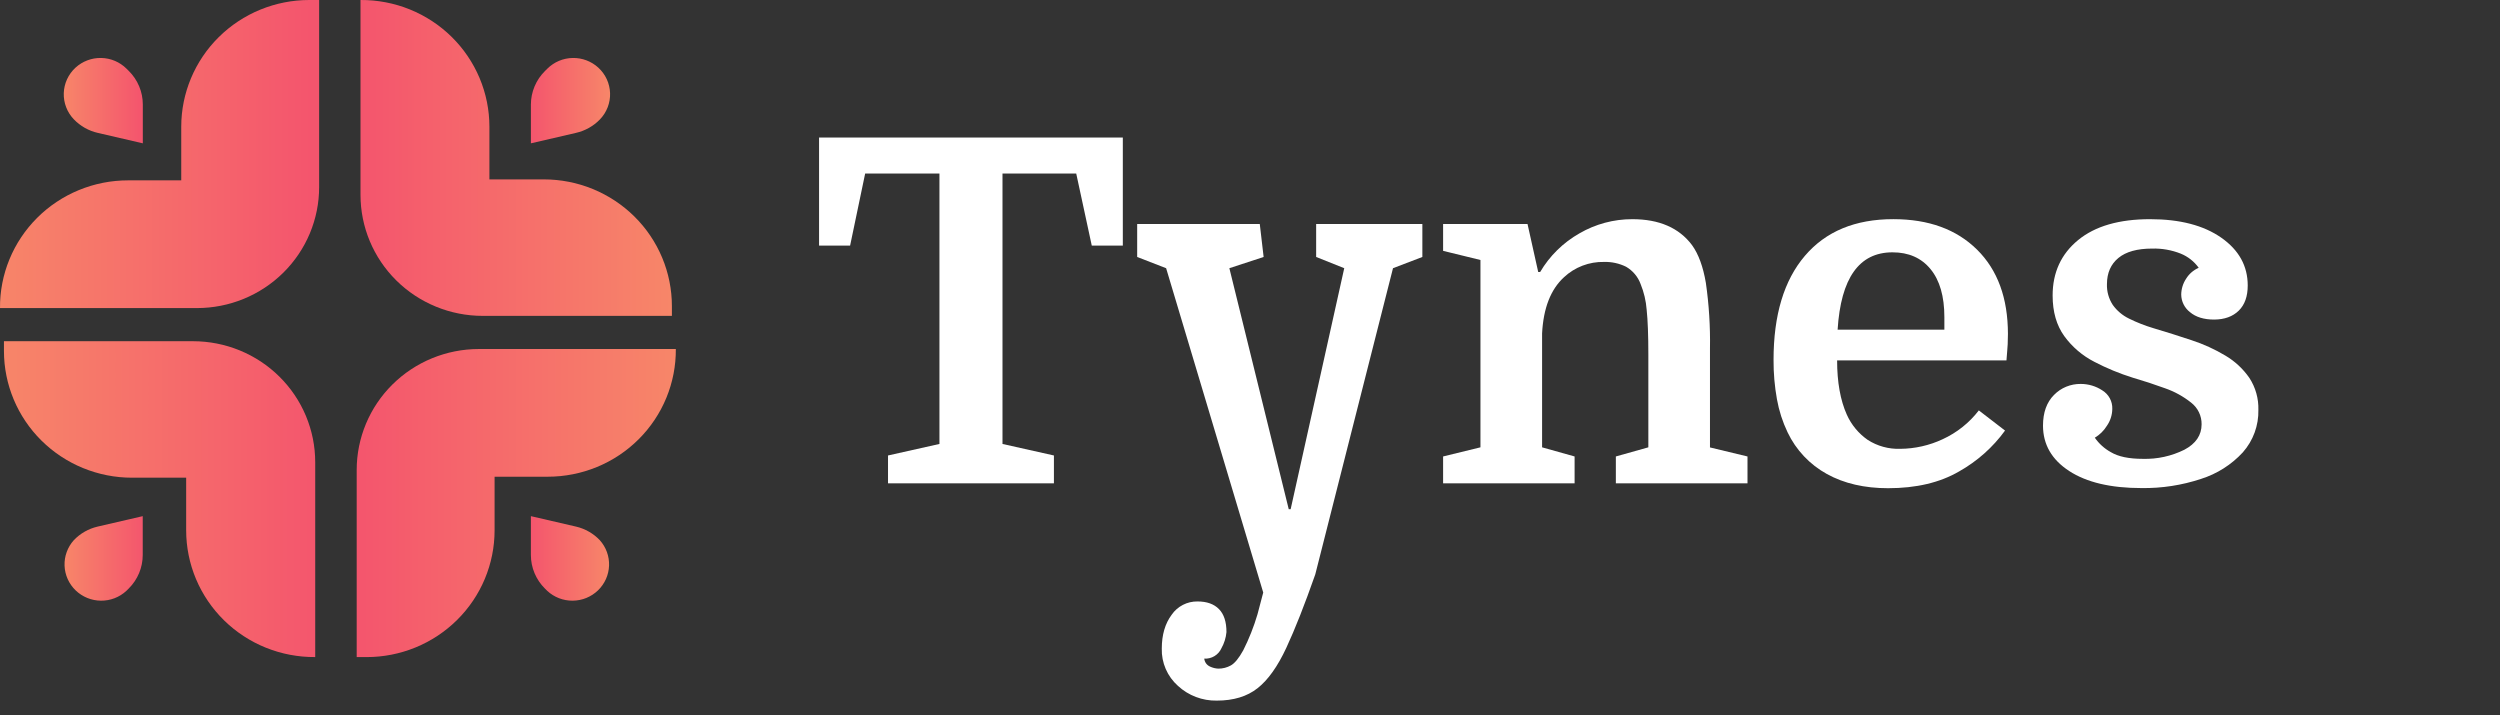 <svg width="325" height="93" viewBox="0 0 325 93" fill="none" xmlns="http://www.w3.org/2000/svg">
<rect x="0" y="0" width="325" height="93" fill="#333333" stroke="none"/>
<g clip-path="url(#clip0_2359_50)">
<path d="M106.478 17.877H145.967V31.927H141.93L139.91 22.563H130.324V57.714L137.01 59.212V62.834H115.442V59.212L122.128 57.714V22.563H112.47L110.514 31.927H106.478V17.877Z" fill="white"/>
<path d="M181.09 34.866L170.985 74.674C169.605 78.609 168.351 81.79 167.222 84.216C166.093 86.642 164.848 88.392 163.487 89.464C162.128 90.54 160.361 91.079 158.185 91.079C156.311 91.114 154.497 90.425 153.128 89.158C152.446 88.549 151.905 87.801 151.544 86.966C151.182 86.131 151.007 85.228 151.032 84.319C151.032 82.531 151.461 81.063 152.319 79.915C152.69 79.374 153.192 78.934 153.778 78.633C154.364 78.331 155.016 78.179 155.676 78.189C156.889 78.189 157.82 78.521 158.469 79.185C159.119 79.849 159.442 80.846 159.44 82.174C159.372 82.914 159.148 83.632 158.782 84.28C158.593 84.701 158.278 85.056 157.879 85.295C157.481 85.535 157.019 85.649 156.553 85.621C156.575 85.845 156.656 86.059 156.788 86.241C156.921 86.423 157.101 86.566 157.308 86.657C157.646 86.816 158.013 86.907 158.387 86.923C158.957 86.926 159.518 86.781 160.015 86.504C160.518 86.223 161.05 85.568 161.618 84.547C162.374 83.047 162.994 81.484 163.469 79.876L164.22 77.029L151.596 34.866L147.833 33.407V29.117H163.771L164.271 33.407L159.817 34.866L167.535 66.192H167.786L174.752 34.866L171.1 33.407V29.117H184.907V33.407L181.09 34.866Z" fill="white"/>
<path d="M192.459 58.152V33.799L187.603 32.611V29.117H198.577L199.968 35.361H200.219C201.448 33.273 203.21 31.54 205.327 30.337C207.412 29.126 209.786 28.489 212.204 28.494C215.693 28.494 218.28 29.618 219.964 31.867C220.805 33.032 221.404 34.664 221.761 36.766C222.167 39.594 222.347 42.449 222.297 45.305V58.166L227.175 59.34V62.834H210.061V59.34L214.285 58.152V46.102C214.285 43.604 214.212 41.658 214.066 40.263C213.979 39.116 213.713 37.989 213.278 36.922C212.932 35.977 212.261 35.181 211.384 34.674C210.503 34.241 209.528 34.028 208.544 34.051C206.602 34.006 204.72 34.724 203.311 36.047C201.585 37.632 200.639 40.068 200.471 43.355V58.152L204.698 59.34V62.834H187.603V59.34L192.459 58.152Z" fill="white"/>
<path d="M260.841 46.852H238.825C238.825 49.679 239.245 52.031 240.087 53.907C240.675 55.222 241.613 56.355 242.8 57.184C244.055 57.992 245.531 58.398 247.028 58.347C248.937 58.334 250.82 57.908 252.545 57.099C254.398 56.248 256.012 54.962 257.247 53.352L260.655 55.974C259.077 58.148 257.042 59.959 254.691 61.282C252.189 62.739 249.109 63.467 245.45 63.467C242.38 63.467 239.731 62.853 237.502 61.624C235.268 60.394 233.481 58.501 232.391 56.213C231.735 54.844 231.269 53.395 231.003 51.904C230.699 50.215 230.551 48.501 230.561 46.785C230.561 40.957 231.917 36.45 234.63 33.265C237.343 30.08 241.177 28.488 246.133 28.491C250.717 28.491 254.345 29.812 257.017 32.454C259.689 35.096 261.027 38.746 261.032 43.405C261.032 43.862 261.021 44.311 261 44.749C260.964 45.184 260.928 45.895 260.841 46.852ZM246.018 32.803C241.687 32.803 239.311 36.153 238.89 42.853H252.768V41.231C252.768 38.527 252.169 36.446 250.971 34.987C249.773 33.528 248.122 32.8 246.018 32.803Z" fill="white"/>
<path d="M278.577 59.65C280.446 59.703 282.298 59.295 283.969 58.465C285.459 57.675 286.206 56.572 286.208 55.156C286.216 54.616 286.097 54.082 285.862 53.594C285.627 53.107 285.282 52.679 284.853 52.346C283.833 51.533 282.681 50.899 281.445 50.471C280.079 49.972 278.681 49.515 277.251 49.097C275.531 48.559 273.864 47.87 272.268 47.037C270.717 46.245 269.377 45.1 268.358 43.697C267.349 42.302 266.843 40.543 266.841 38.42C266.841 35.425 267.945 33.021 270.155 31.209C272.364 29.397 275.487 28.492 279.522 28.494C283.39 28.494 286.471 29.296 288.764 30.899C291.057 32.503 292.204 34.573 292.204 37.111C292.204 38.534 291.814 39.626 291.036 40.388C290.257 41.149 289.195 41.535 287.851 41.544C286.503 41.544 285.453 41.22 284.695 40.576C284.345 40.305 284.061 39.959 283.864 39.564C283.667 39.169 283.563 38.736 283.559 38.296C283.567 37.563 283.786 36.849 284.192 36.236C284.578 35.607 285.15 35.11 285.831 34.813C285.245 33.993 284.436 33.355 283.498 32.973C282.315 32.503 281.048 32.279 279.774 32.315C277.84 32.315 276.379 32.722 275.392 33.535C274.405 34.349 273.909 35.478 273.904 36.922C273.868 37.884 274.133 38.833 274.662 39.641C275.205 40.4 275.932 41.012 276.776 41.419C277.8 41.925 278.865 42.343 279.961 42.668C281.638 43.166 283.289 43.687 284.914 44.23C286.446 44.731 287.915 45.401 289.296 46.226C290.537 46.959 291.602 47.95 292.419 49.129C293.223 50.365 293.63 51.812 293.588 53.281C293.637 55.308 292.916 57.28 291.568 58.806C290.09 60.41 288.214 61.601 286.125 62.261C283.635 63.085 281.022 63.487 278.397 63.449C274.4 63.449 271.267 62.711 268.997 61.233C266.728 59.755 265.592 57.788 265.59 55.331C265.59 53.625 266.069 52.293 267.028 51.335C267.477 50.876 268.017 50.513 268.613 50.269C269.21 50.024 269.851 49.903 270.496 49.912C271.496 49.91 272.473 50.202 273.304 50.752C273.714 51.004 274.05 51.359 274.278 51.782C274.505 52.204 274.615 52.678 274.598 53.157C274.59 53.937 274.348 54.697 273.904 55.341C273.513 55.98 272.972 56.516 272.326 56.903C272.865 57.678 273.577 58.32 274.407 58.778C275.375 59.361 276.765 59.652 278.577 59.65Z" fill="white"/>
<path d="M62.754 41.064H87.347V39.797C87.347 37.633 86.917 35.49 86.08 33.491C85.243 31.492 84.017 29.675 82.471 28.145C80.924 26.616 79.089 25.402 77.069 24.574C75.049 23.746 72.884 23.321 70.698 23.321H63.623V16.476C63.623 14.303 63.188 12.152 62.345 10.146C61.501 8.14 60.265 6.319 58.708 4.787C57.15 3.256 55.302 2.045 53.27 1.223C51.237 0.402 49.061 -0.014 46.866 -0V25.338C46.866 29.509 48.54 33.509 51.519 36.458C54.499 39.407 58.54 41.064 62.754 41.064Z" fill="url(#paint0_linear_2359_50)"/>
<path d="M78.002 15.512C78.437 15.058 78.776 14.524 79 13.94C79.225 13.355 79.33 12.733 79.309 12.108C79.289 11.483 79.144 10.869 78.882 10.3C78.62 9.731 78.246 9.22 77.783 8.795C76.877 7.964 75.681 7.513 74.447 7.536C73.212 7.559 72.035 8.055 71.162 8.919L70.86 9.218C70.277 9.791 69.814 10.471 69.498 11.221C69.182 11.97 69.018 12.775 69.016 13.587V18.632L74.871 17.276C76.067 17.006 77.156 16.392 78.002 15.512Z" fill="url(#paint1_linear_2359_50)"/>
<path d="M23.562 16.476V23.446H16.646C14.45 23.446 12.274 23.877 10.247 24.713C8.219 25.549 6.378 26.774 4.831 28.318C3.283 29.861 2.06 31.692 1.231 33.706C0.402 35.719 -0.017 37.876 -1.29186e-05 40.05H25.6C27.687 40.05 29.753 39.643 31.681 38.852C33.609 38.062 35.361 36.903 36.836 35.443C38.311 33.982 39.481 32.248 40.28 30.34C41.078 28.432 41.489 26.386 41.488 24.321V0H40.209C35.794 0 31.559 1.736 28.438 4.826C25.316 7.916 23.562 12.106 23.562 16.476Z" fill="url(#paint2_linear_2359_50)"/>
<path d="M12.711 17.276L18.566 18.632V13.587C18.567 11.948 17.91 10.377 16.74 9.218L16.439 8.919C15.565 8.055 14.388 7.559 13.153 7.536C11.919 7.512 10.723 7.964 9.817 8.794C9.354 9.219 8.981 9.731 8.718 10.3C8.456 10.868 8.311 11.483 8.291 12.108C8.27 12.732 8.375 13.355 8.6 13.939C8.824 14.524 9.163 15.058 9.598 15.511C10.438 16.389 11.521 17.003 12.711 17.276Z" fill="url(#paint3_linear_2359_50)"/>
<path d="M25.086 44.358H0.514V45.625C0.514 49.994 2.268 54.185 5.39 57.275C8.512 60.365 12.746 62.101 17.16 62.101H24.202V68.942C24.202 71.117 24.636 73.27 25.481 75.278C26.325 77.285 27.563 79.108 29.122 80.639C30.682 82.171 32.532 83.382 34.567 84.202C36.602 85.022 38.781 85.436 40.978 85.418V60.084C40.978 58.018 40.567 55.973 39.768 54.065C38.969 52.157 37.799 50.423 36.323 48.963C34.847 47.502 33.096 46.344 31.168 45.554C29.239 44.764 27.173 44.358 25.086 44.358Z" fill="url(#paint4_linear_2359_50)"/>
<path d="M9.597 70.223C8.781 71.132 8.349 72.317 8.392 73.532C8.436 74.747 8.951 75.899 9.831 76.748C10.711 77.597 11.887 78.077 13.116 78.089C14.345 78.101 15.53 77.644 16.427 76.812L16.729 76.513C17.898 75.355 18.555 73.785 18.555 72.148V67.1L12.7 68.455C11.512 68.73 10.434 69.345 9.597 70.223Z" fill="url(#paint5_linear_2359_50)"/>
<path d="M62.243 45.372C58.032 45.376 53.994 47.035 51.018 49.983C48.041 52.932 46.37 56.929 46.37 61.098V85.422H47.649C49.836 85.422 52.001 84.996 54.02 84.168C56.04 83.34 57.876 82.126 59.421 80.595C60.967 79.065 62.193 77.248 63.029 75.249C63.866 73.249 64.296 71.106 64.296 68.943V61.973H71.212C73.408 61.973 75.583 61.543 77.611 60.707C79.639 59.871 81.48 58.646 83.027 57.103C84.574 55.56 85.798 53.729 86.627 51.716C87.456 49.702 87.874 47.546 87.858 45.372H62.243Z" fill="url(#paint6_linear_2359_50)"/>
<path d="M74.874 68.455L69.015 67.1V72.148C69.015 73.785 69.672 75.355 70.841 76.513L71.143 76.812C72.04 77.644 73.225 78.101 74.454 78.089C75.683 78.077 76.859 77.597 77.739 76.748C78.619 75.899 79.134 74.747 79.178 73.532C79.221 72.317 78.79 71.132 77.973 70.223C77.137 69.346 76.06 68.731 74.874 68.455Z" fill="url(#paint7_linear_2359_50)"/>
</g>
<defs>
<linearGradient id="paint0_linear_2359_50" x1="87.223" y1="18.946" x2="46.866" y2="18.946" gradientUnits="userSpaceOnUse">
<stop stop-color="#F78669"/>
<stop offset="1" stop-color="#F4556D"/>
</linearGradient>
<linearGradient id="paint1_linear_2359_50" x1="79.28" y1="12.655" x2="69.016" y2="12.655" gradientUnits="userSpaceOnUse">
<stop stop-color="#F78669"/>
<stop offset="1" stop-color="#F4556D"/>
</linearGradient>
<linearGradient id="paint2_linear_2359_50" x1="-0.808" y1="25.062" x2="40.423" y2="25.062" gradientUnits="userSpaceOnUse">
<stop stop-color="#F78669"/>
<stop offset="1" stop-color="#F4556D"/>
</linearGradient>
<linearGradient id="paint3_linear_2359_50" x1="8.088" y1="14.479" x2="18.303" y2="14.479" gradientUnits="userSpaceOnUse">
<stop stop-color="#F78669"/>
<stop offset="1" stop-color="#F4556D"/>
</linearGradient>
<linearGradient id="paint4_linear_2359_50" x1="0" y1="57.4" x2="42.04" y2="57.4" gradientUnits="userSpaceOnUse">
<stop stop-color="#F78669"/>
<stop offset="1" stop-color="#F4556D"/>
</linearGradient>
<linearGradient id="paint5_linear_2359_50" x1="8.26" y1="70.59" x2="18.822" y2="70.59" gradientUnits="userSpaceOnUse">
<stop stop-color="#F78669"/>
<stop offset="1" stop-color="#F4556D"/>
</linearGradient>
<linearGradient id="paint6_linear_2359_50" x1="87.731" y1="63.85" x2="46.37" y2="63.85" gradientUnits="userSpaceOnUse">
<stop stop-color="#F78669"/>
<stop offset="1" stop-color="#F4556D"/>
</linearGradient>
<linearGradient id="paint7_linear_2359_50" x1="79.15" y1="72.17" x2="69.015" y2="72.17" gradientUnits="userSpaceOnUse">
<stop stop-color="#F78669"/>
<stop offset="1" stop-color="#F4556D"/>
</linearGradient>
<clipPath id="clip0_2359_50">
<rect width="325" height="92.164" fill="white"/>
</clipPath>
</defs>
</svg>
